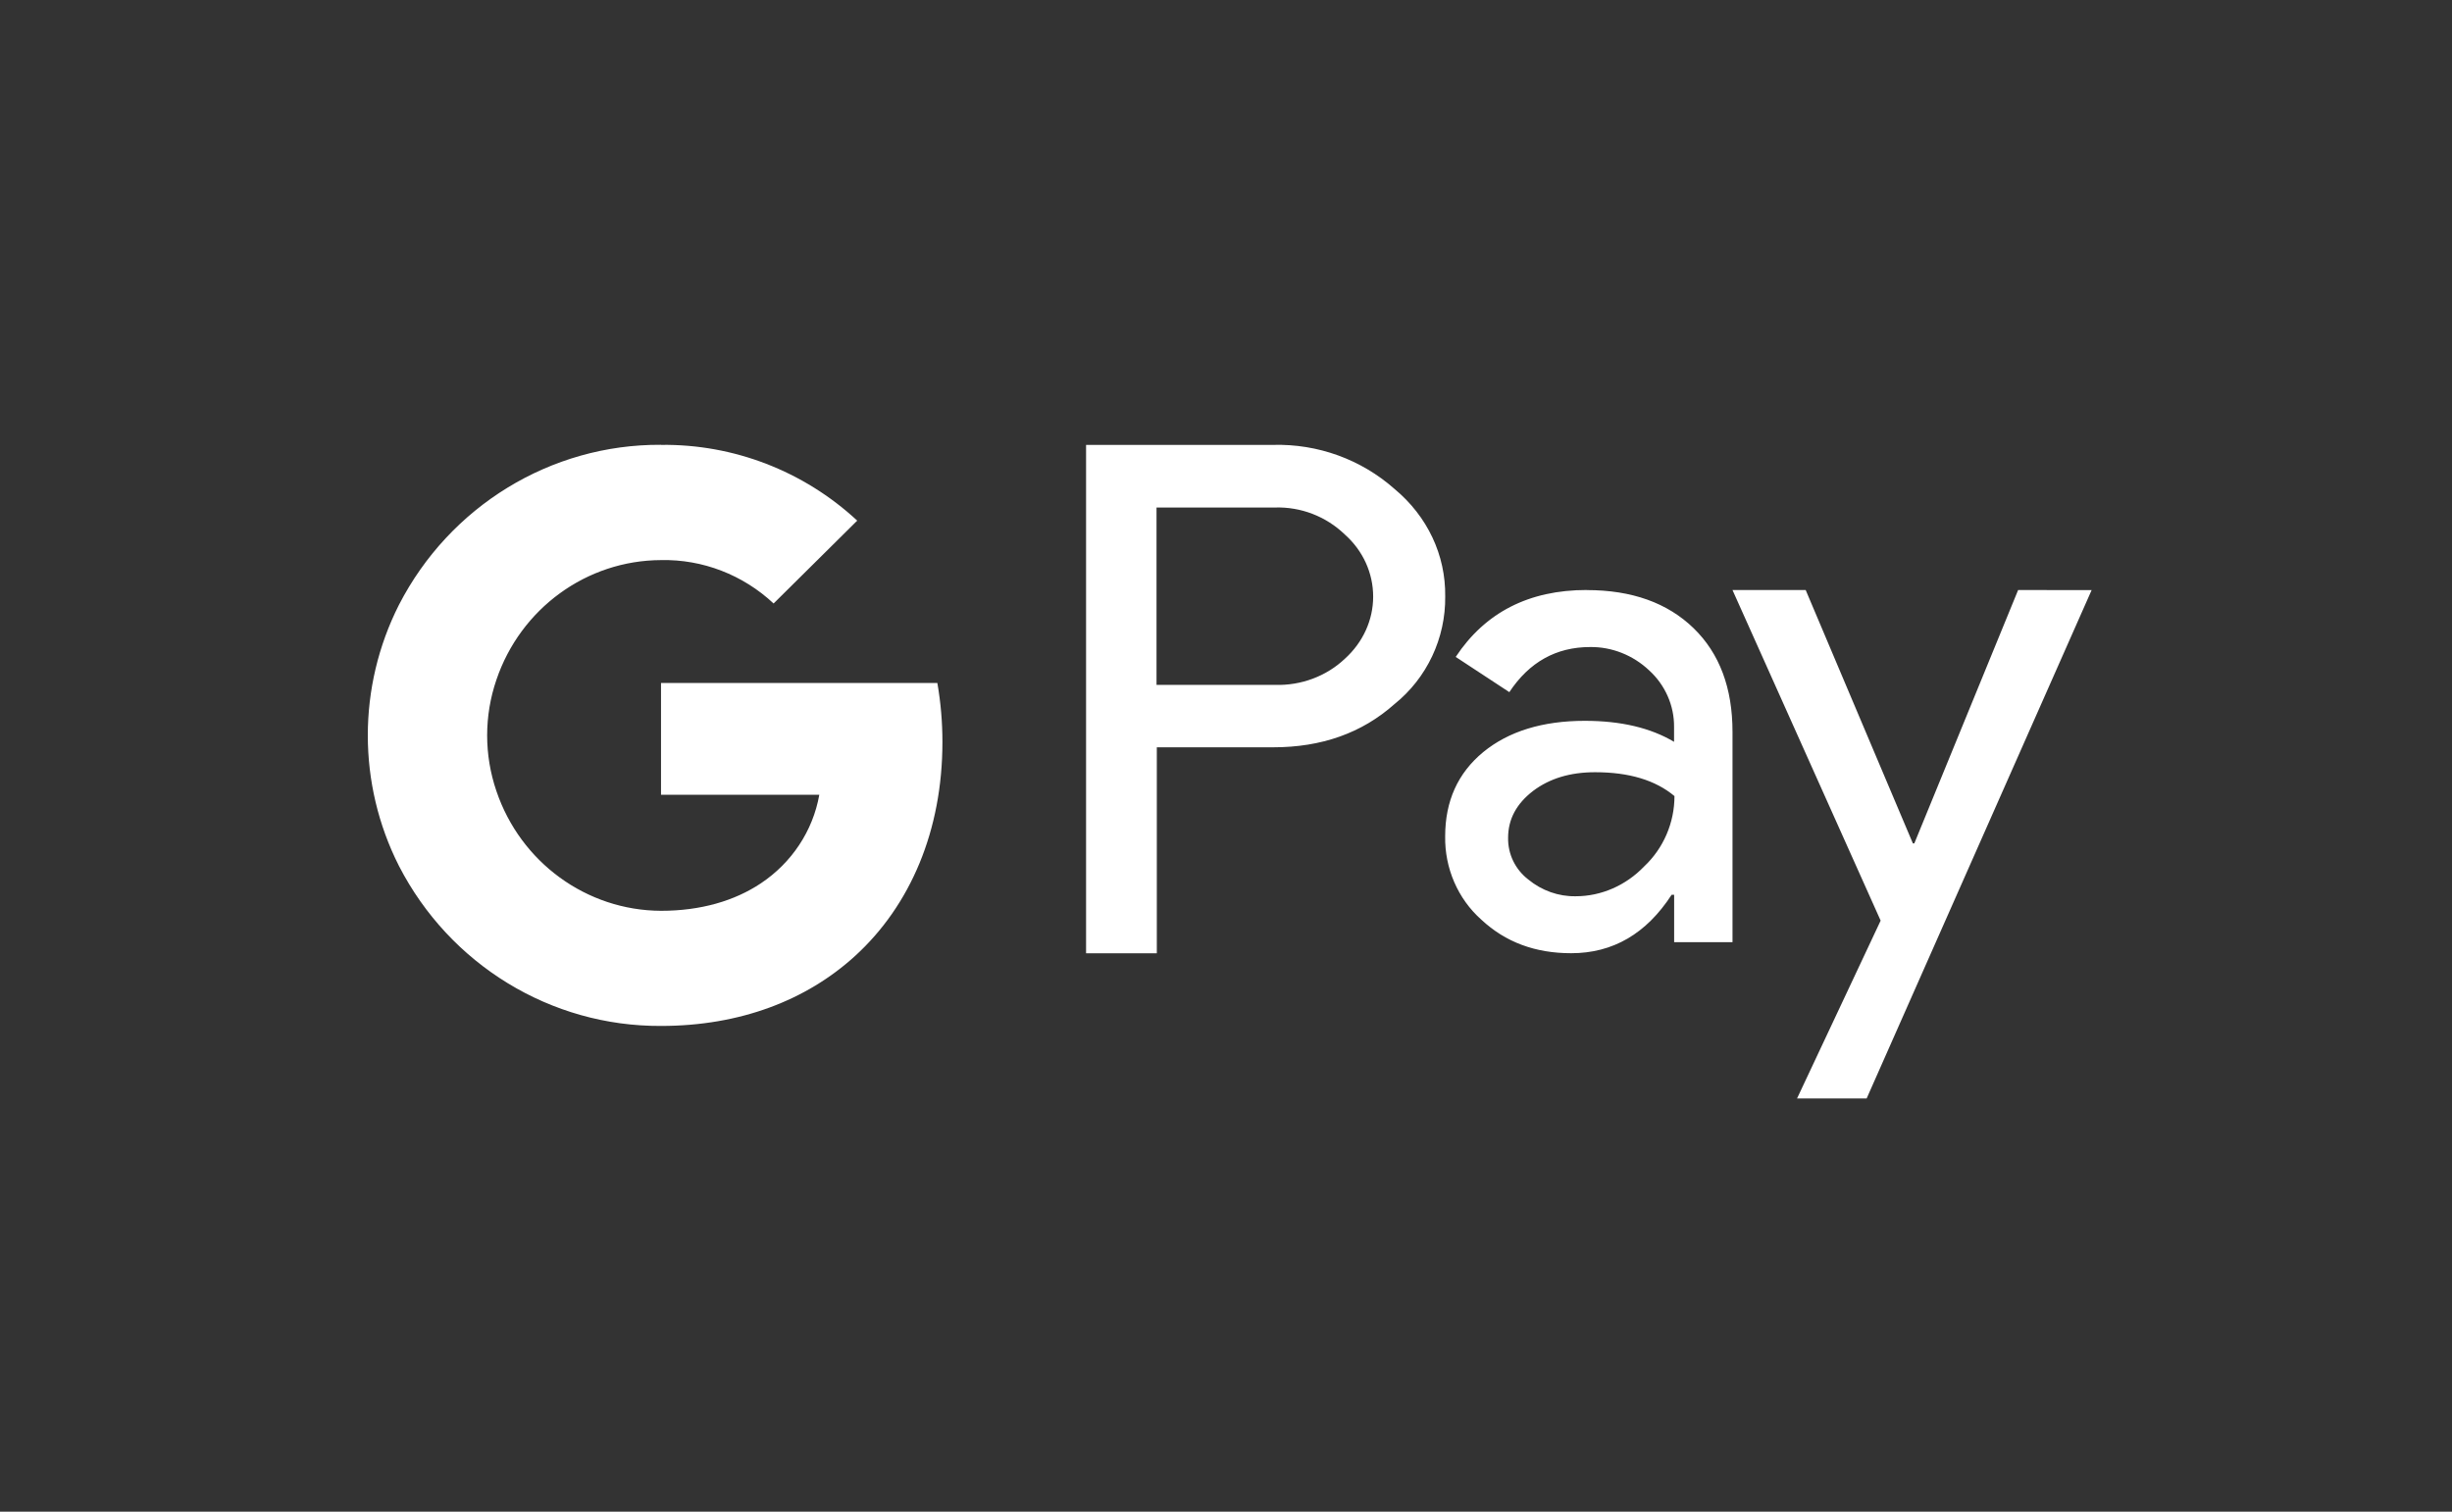 <svg xmlns="http://www.w3.org/2000/svg" fill="none" viewBox="0 0 60 37" height="37" width="60">
<rect x="0" y="0" width="60" height="37" fill="#333333" stroke="none"/>
<path fill="white" d="M51.182 14.443L45.676 26.887H43.973L46.019 22.533L42.394 14.442H44.185L46.808 20.643H46.843L49.383 14.442L51.182 14.443ZM28.307 18.291V23.333H26.576V10.889H31.155C32.247 10.861 33.304 11.243 34.121 11.965C34.932 12.638 35.377 13.59 35.364 14.597C35.377 15.618 34.917 16.597 34.121 17.235C33.325 17.943 32.337 18.291 31.155 18.291H28.307ZM28.3 12.423V16.763H31.198C31.836 16.785 32.46 16.549 32.907 16.125C33.354 15.722 33.601 15.173 33.601 14.603C33.601 14.027 33.353 13.478 32.907 13.082C32.447 12.638 31.829 12.402 31.198 12.422L28.3 12.423ZM38.831 14.443C39.929 14.443 40.801 14.755 41.44 15.374C42.078 15.993 42.394 16.839 42.394 17.915V23.061H40.966V21.901H40.904C40.286 22.853 39.469 23.331 38.446 23.331C37.567 23.331 36.839 23.061 36.249 22.511C35.671 21.998 35.35 21.247 35.363 20.47C35.363 19.609 35.671 18.922 36.296 18.407C36.914 17.901 37.745 17.643 38.781 17.643C39.667 17.643 40.394 17.817 40.964 18.157V17.795C40.97 17.267 40.743 16.761 40.352 16.406C39.961 16.038 39.445 15.83 38.91 15.837C38.08 15.837 37.42 16.205 36.933 16.941L35.621 16.079C36.342 14.989 37.413 14.441 38.827 14.441L38.831 14.443ZM36.903 20.506C36.896 20.909 37.081 21.283 37.397 21.527C37.726 21.798 38.139 21.945 38.557 21.937C39.182 21.937 39.785 21.673 40.232 21.207C40.705 20.763 40.974 20.138 40.974 19.485C40.508 19.095 39.862 18.901 39.031 18.901C38.42 18.901 37.919 19.054 37.514 19.359C37.109 19.671 36.903 20.049 36.903 20.506ZM16.176 10.889C17.948 10.867 19.664 11.527 20.976 12.743L18.93 14.771C18.181 14.07 17.192 13.687 16.176 13.709C14.351 13.715 12.737 14.897 12.147 16.639C11.845 17.521 11.845 18.479 12.147 19.362C12.737 21.105 14.351 22.286 16.176 22.293C17.144 22.293 17.976 22.05 18.62 21.619C19.369 21.119 19.891 20.342 20.048 19.453H16.175V16.717H22.937C23.02 17.195 23.061 17.675 23.061 18.161C23.061 20.327 22.278 22.161 20.925 23.397C19.738 24.481 18.111 25.111 16.175 25.111C13.477 25.125 11.005 23.611 9.762 21.194C8.746 19.187 8.746 16.813 9.762 14.805C11.005 12.387 13.477 10.874 16.167 10.887L16.176 10.889Z"></path>
</svg>
